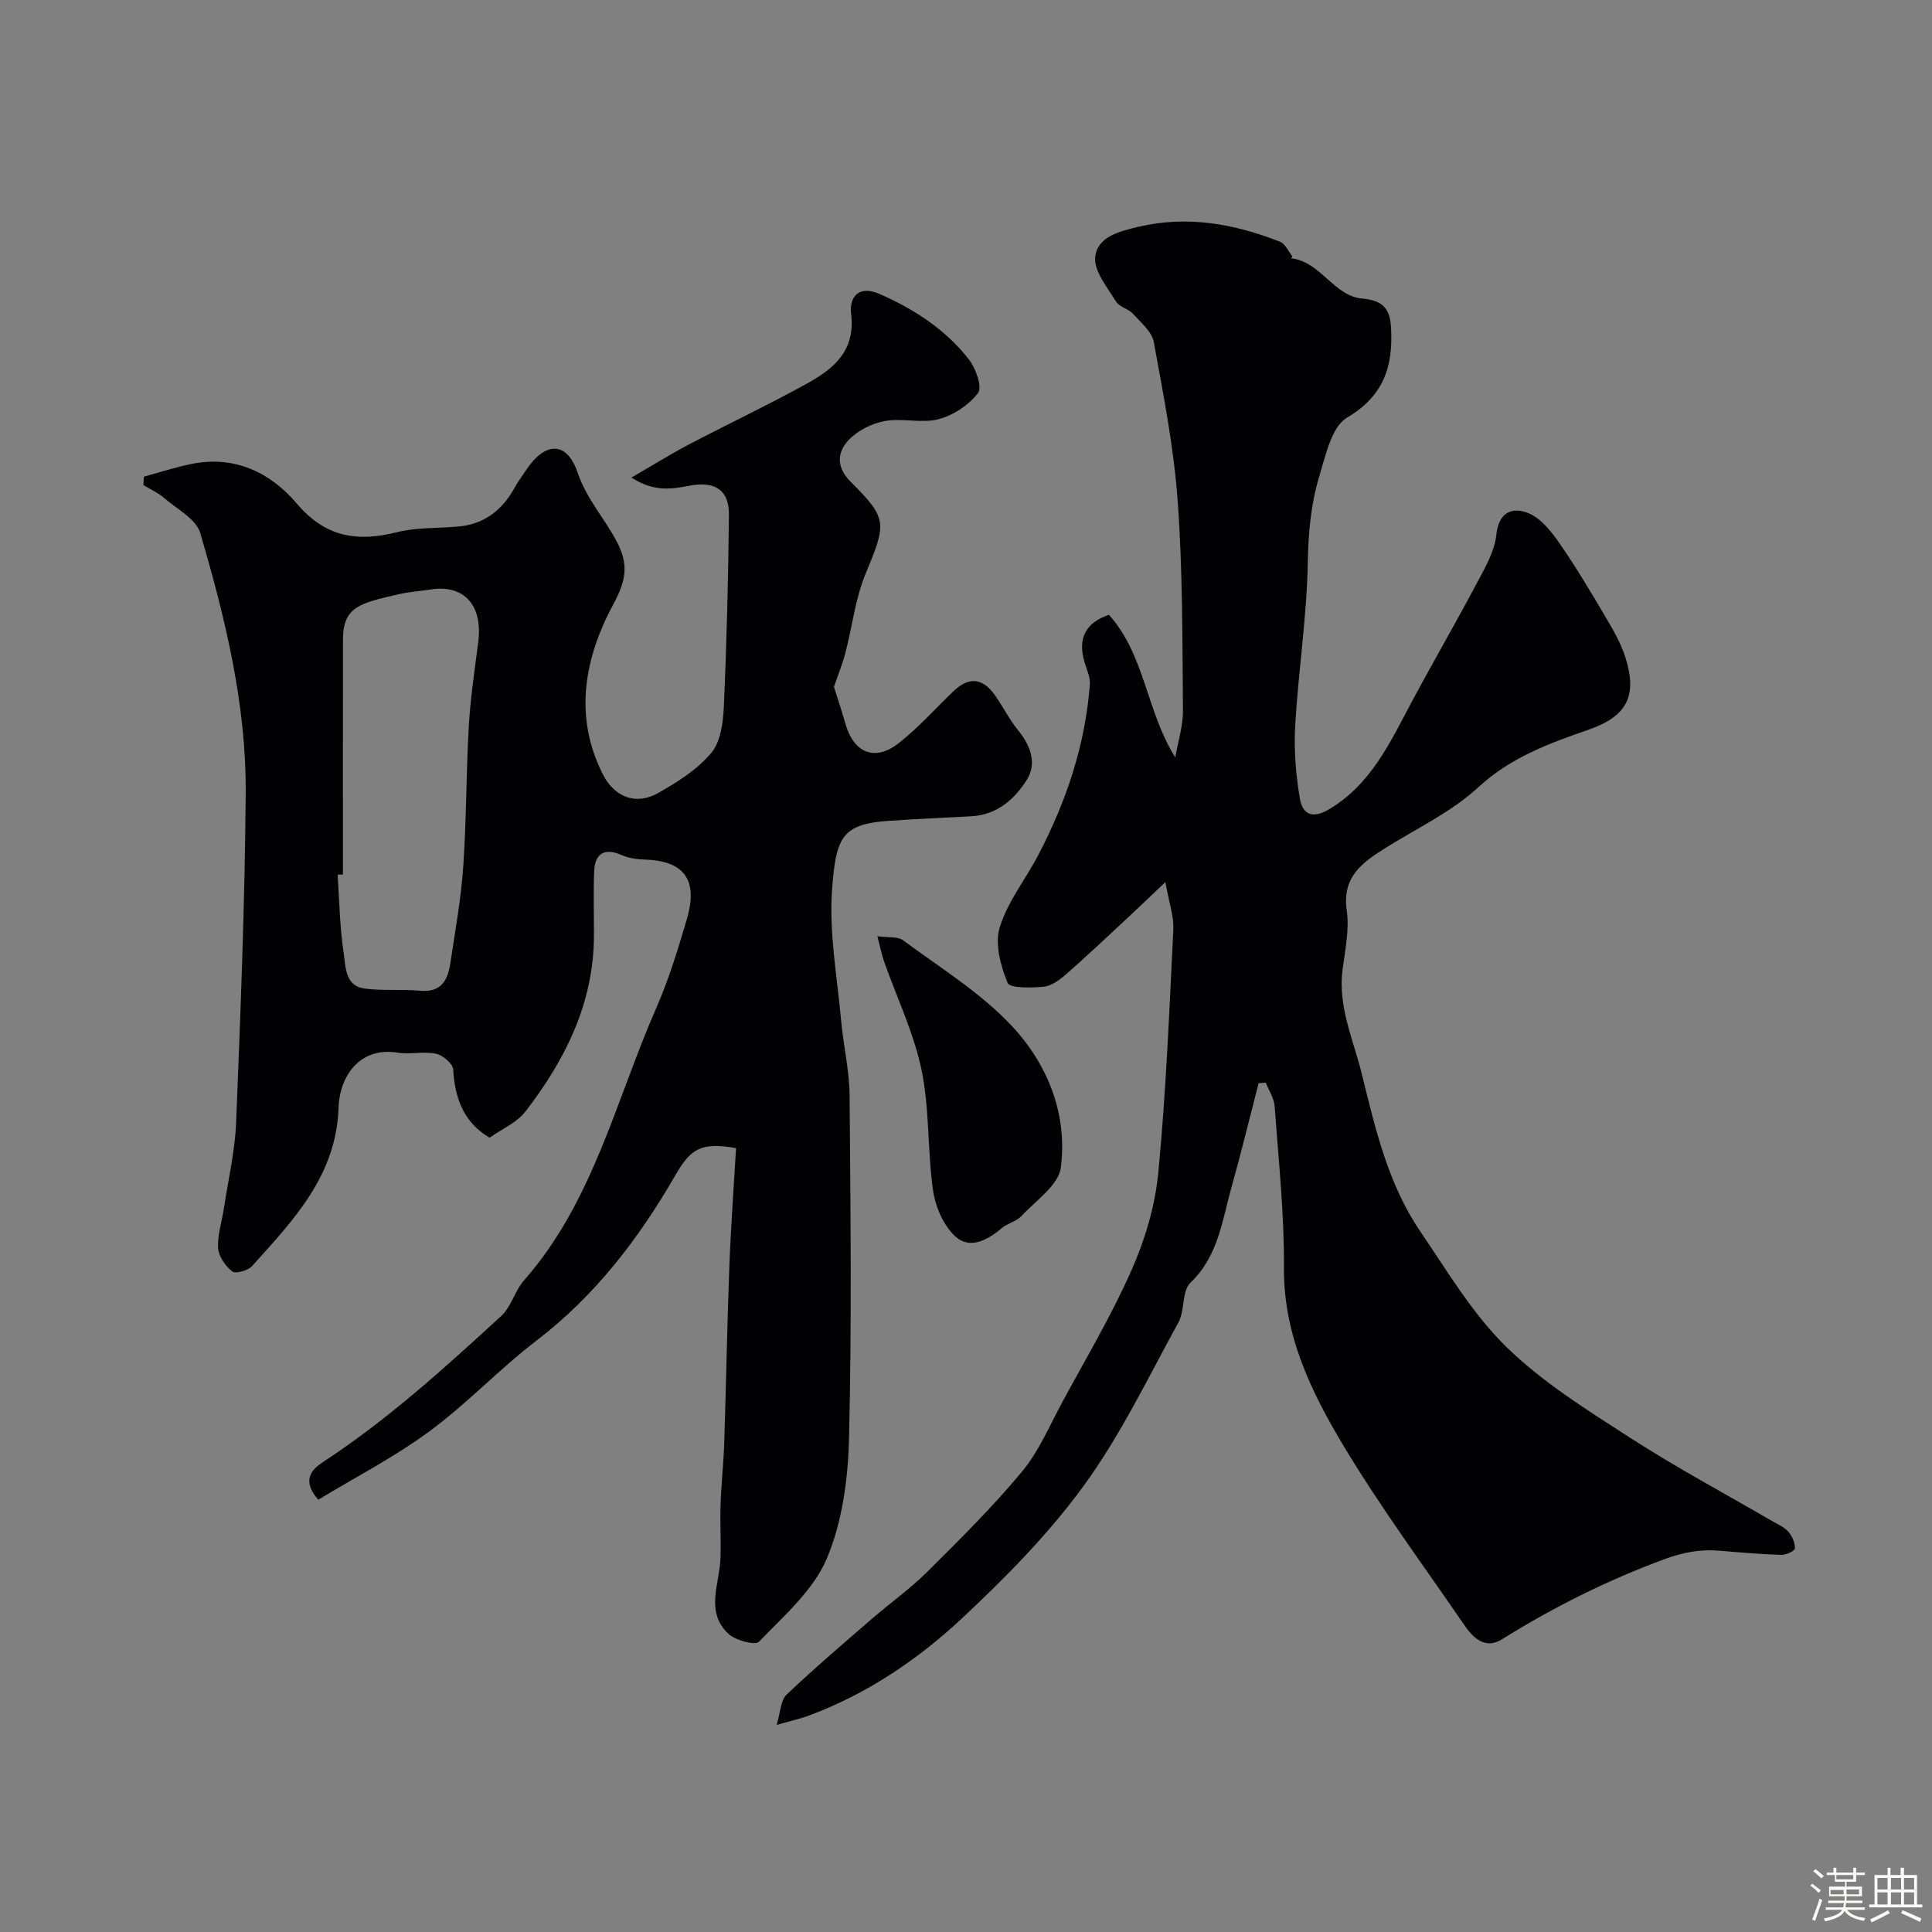 <svg enable-background="new 0 0 400 400" viewBox="0 0 400 400" xmlns="http://www.w3.org/2000/svg"><rect x="0" y="0" width="400" height="400" fill="#808080" stroke="none"/><path d="m374.8 390.4.4-.4c.7.5 1.3 1 1.8 1.4l-.5.5c-.5-.6-1.1-1.1-1.7-1.5zm1 7.3-.6-.3c.5-1.4 1.1-2.8 1.5-4.3.2.1.4.2.6.3-.5 1.3-1 2.8-1.5 4.3zm-.4-10.3.5-.4c.4.3 1 .8 1.7 1.4l-.5.5c-.5-.5-1.1-1-1.7-1.5zm2.5.3h1.7v-1h.6v1h3.5v-1h.6v1h1.8v.5h-1.8v1.4h-2v1h3.2v2h-3.2v.9h3.3v.5h-3.4c0 .3-.1.6-.1.9h4v.5h-3.7c.7.9 1.9 1.5 3.8 1.7-.1.2-.2.4-.3.6-2.1-.4-3.5-1.1-4-2.1-.4 1-1.8 1.7-4 2.2-.1-.2-.2-.4-.3-.6 2.1-.4 3.4-1 3.8-1.8h-3.4v-.5h3.6c.1-.3.1-.6.2-.9h-3.3v-.5h3.4c0-.3 0-.6 0-.9h-3.2v-2h3.3v-1h-2.1v-1.4h-1.7v-.5zm1.1 3.5v1h2.7c0-.3 0-.4 0-.4 0-.1 0-.2 0-.2 0-.1 0-.2 0-.3h-2.7zm1.2-3v.9h3.5v-.9zm4.7 3h-2.6v.6.4h2.6z" fill="#fcfbfa"/><path d="m393.6 386.7h.6v1.5h2.7v6.1h1.1v.6h-11v-.6h1.1v-6.1h2.7v-1.5h.6v1.5h2.1v-1.5zm-2.7 8.8.4.6c-1.2.6-2.5 1.3-3.8 1.9-.1-.2-.2-.4-.3-.6 1.2-.6 2.5-1.2 3.7-1.9zm-2.2-6.7v2.4h2.1v-2.4zm0 3v2.5h2.1v-2.5zm2.8-3v2.4h2.1v-2.4zm0 3v2.5h2.1v-2.5zm6 6.1c-1.4-.7-2.7-1.3-3.9-1.8l.3-.6c1.5.6 2.7 1.2 3.9 1.7zm-1.2-9.1h-2.1v2.4h2.1zm-2.1 3v2.5h2.1v-2.5z" fill="#fcfbfa"/><g fill="#010103"><path d="m101.36 235.55c-5.22-3.06-7.2-8.02-7.53-14.12-.07-1.2-2.15-2.98-3.56-3.27-2.55-.53-5.36.19-7.96-.22-7.91-1.26-12.01 4.95-12.22 11.42-.45 14.04-9.37 23.29-17.91 32.78-.84.93-3.41 1.64-4.11 1.09-1.41-1.11-2.81-3.11-2.91-4.82-.16-2.7.78-5.46 1.19-8.21.9-5.95 2.31-11.89 2.54-17.86.91-22.68 1.81-45.37 1.98-68.07.14-18.45-4.25-36.33-9.41-53.91-.86-2.92-4.84-4.98-7.51-7.28-1.25-1.08-2.83-1.78-4.26-2.65.03-.58.07-1.16.1-1.74 3.31-.9 6.59-1.98 9.95-2.65 8.9-1.79 16.29 1.84 21.71 8.22 5.92 6.97 12.49 8 20.72 5.93 4.09-1.03 8.49-.79 12.74-1.18 5.37-.48 9.06-3.4 11.62-8.01.71-1.28 1.59-2.47 2.41-3.7 3.9-5.85 8.4-6.06 10.65.55 1.86 5.46 5.53 9.41 8.07 14.21 2.47 4.66 2.08 7.94-.63 12.95-5.97 11.07-8.39 23.24-2.15 35.43 2.36 4.6 6.81 6.31 11.28 3.8 4.01-2.25 8.14-4.86 11.06-8.3 1.96-2.3 2.49-6.29 2.64-9.58.59-13.25.92-26.53 1.06-39.79.05-5.2-2.99-6.98-8.09-6.02-3.57.67-7.37 1.41-12.09-1.68 4.53-2.62 8.13-4.88 11.89-6.85 8.07-4.23 16.33-8.13 24.31-12.53 5.57-3.07 10.25-6.79 9.27-14.58-.38-3.02 1.27-6.1 5.97-4.02 7.19 3.18 13.61 7.36 18.43 13.54 1.43 1.83 2.8 5.73 1.88 6.93-1.89 2.5-5.12 4.63-8.18 5.43-3.49.91-7.5-.28-11.11.38-2.68.49-5.63 1.96-7.49 3.92-2.4 2.54-2.63 5.63.43 8.68 7.69 7.64 7.39 8.58 3.07 19.02-2.14 5.18-2.77 10.97-4.2 16.45-.59 2.26-1.49 4.44-2.35 6.97.67 2.13 1.59 4.85 2.37 7.61 1.71 6.05 6.09 7.92 11 4.07 4.09-3.2 7.59-7.15 11.35-10.76 3.16-3.03 6-2.83 8.56.74 1.71 2.38 3 5.08 4.85 7.33 2.59 3.16 3.92 6.86 1.83 10.2-2.51 4.03-6.19 7.31-11.51 7.6-5.76.31-11.52.55-17.27.96-9.5.68-10.78 3.38-11.57 14.22-.65 8.93 1.06 18.04 1.87 27.06.47 5.21 1.72 10.4 1.76 15.61.19 23.66.46 47.33-.12 70.98-.2 8.38-1.39 17.27-4.61 24.88-2.78 6.57-8.89 11.82-14.02 17.19-.77.81-4.83-.24-6.3-1.6-4.95-4.58-1.84-10.41-1.68-15.79.11-3.71-.11-7.44.02-11.15.15-4.26.63-8.51.76-12.78.39-12.1.6-24.2 1.05-36.3.31-8.23.92-16.46 1.39-24.58-7.17-1.25-9.36.07-12.52 5.54-7.55 13.12-16.58 24.97-28.79 34.31-7.7 5.89-14.41 13.08-22.21 18.82-7.25 5.33-15.35 9.51-22.98 14.13-3.56-4.07-1.31-6.3 1-7.81 13.38-8.77 25.17-19.47 36.89-30.24 2.08-1.91 2.81-5.21 4.72-7.37 14.31-16.28 18.97-37.23 27.36-56.35 2.6-5.93 4.51-12.19 6.34-18.42 2.43-8.25-.62-12.18-8.99-12.36-1.57-.04-3.24-.35-4.66-.98-3.23-1.43-5.38-.36-5.53 3.32-.19 4.49-.03 9-.05 13.5-.06 13.91-5.93 25.62-14.15 36.29-1.77 2.34-4.9 3.65-7.46 5.47zm-30.36-54.48c-.37 0-.74.01-1.1.01.38 5.42.43 10.9 1.26 16.25.43 2.76.22 6.79 4.31 7.34 3.78.51 7.68.09 11.49.45 4.47.42 5.78-2.27 6.3-5.82.98-6.61 2.2-13.22 2.65-19.87.67-9.73.6-19.51 1.16-29.25.33-5.71 1.2-11.39 1.93-17.08 1.12-8.64-3.73-12.01-9.69-11.07-2.25.36-4.56.48-6.77 1-7.91 1.83-11.51 2.53-11.53 9.31-.03 16.24-.01 32.49-.01 48.73z"/><path d="m260.58 224.26c-1.86 7.18-3.6 14.4-5.61 21.54-1.95 6.93-2.72 14.25-8.5 19.77-1.8 1.71-1.13 5.74-2.49 8.22-6.26 11.4-11.94 23.28-19.55 33.74-7.3 10.04-16.22 19.08-25.33 27.59-9.18 8.57-19.68 15.63-31.64 20.08-1.64.61-3.37.98-6.67 1.93.83-2.71.84-5.11 2.04-6.25 5.66-5.38 11.61-10.46 17.52-15.58 3.84-3.33 8.03-6.3 11.63-9.87 6.75-6.71 13.54-13.44 19.61-20.74 3.49-4.2 5.7-9.49 8.34-14.38 4.9-9.07 10.21-17.97 14.36-27.38 2.79-6.31 4.86-13.28 5.52-20.12 1.61-16.73 2.29-33.55 3.11-50.35.14-2.78-.9-5.61-1.64-9.83-3.33 3.15-5.52 5.27-7.76 7.35-4.24 3.94-8.45 7.91-12.8 11.73-1.32 1.16-3.02 2.42-4.64 2.58-2.56.25-7.02.33-7.48-.81-1.44-3.54-2.67-8.09-1.61-11.51 1.64-5.31 5.36-9.94 7.99-14.97 5.78-11.07 9.71-22.74 10.66-35.27.12-1.51-.65-3.1-1.1-4.62-1.45-4.9.18-8.2 5.06-9.82 7.48 8.35 7.72 19.98 13.73 29.52.56-3.26 1.62-6.52 1.59-9.77-.13-14.43-.05-28.9-1.09-43.28-.79-11.04-2.95-22-4.94-32.91-.39-2.16-2.68-4.07-4.32-5.88-.96-1.06-2.84-1.42-3.53-2.56-1.78-2.93-4.58-6.27-4.29-9.18.43-4.2 4.96-5.34 8.97-6.28 10.17-2.38 19.84-.61 29.29 3.1 1.08.42 1.72 1.96 2.54 3 .04.05-.15.28-.23.42 6.13.72 8.84 7.83 14.7 8.34 4.39.38 5.77 2.21 5.98 6.02.44 7.9-1.39 14.07-9.09 18.62-3.24 1.92-4.47 7.88-5.79 12.26-1.7 5.66-2.25 11.51-2.35 17.57-.19 11.31-1.96 22.59-2.61 33.91-.29 5.05.12 10.23.98 15.22.53 3.1 2.52 4.26 6.09 2.11 8.68-5.21 12.56-13.81 17.02-22.14 4.45-8.32 9.19-16.49 13.61-24.82 1.66-3.12 3.58-6.44 3.94-9.83.51-4.86 3.44-5.79 6.65-4.48 2.61 1.07 4.78 3.85 6.49 6.32 3.51 5.07 6.66 10.4 9.79 15.71 1.48 2.5 2.93 5.11 3.8 7.85 2.56 8.1.19 12.23-7.7 14.97-8.14 2.83-16.07 5.71-22.77 11.9-5.53 5.11-12.68 8.47-19.16 12.53-4.82 3.02-9.08 5.99-8.07 12.97.57 3.97-.34 8.2-.87 12.27-.99 7.64 2.22 14.42 3.98 21.54 2.8 11.37 5.43 22.81 12.12 32.65 5.6 8.23 10.8 17.05 17.83 23.92 7.51 7.34 16.72 13.06 25.63 18.81 9.58 6.18 19.66 11.57 29.52 17.31 1.13.66 2.43 1.2 3.24 2.15.78.91 1.37 2.28 1.34 3.44-.01.49-1.83 1.36-2.81 1.33-4.27-.14-8.53-.5-12.78-.86-3.98-.34-7.51.31-11.45 1.76-11.84 4.37-22.96 9.94-33.64 16.59-3.47 2.16-5.96-.31-7.83-3.04-8.38-12.24-17.23-24.2-24.86-36.89-6.76-11.25-12.52-23.04-12.42-36.95.08-11.16-1.12-22.34-1.93-33.49-.12-1.66-1.19-3.25-1.83-4.88-.48.03-.99.06-1.49.1z"/><path d="m181.65 193.84c2.32.32 4.24.02 5.33.84 7.59 5.63 15.85 10.71 22.28 17.49 7.55 7.96 11.82 18.36 10.37 29.57-.47 3.63-5.15 6.8-8.11 9.99-1.06 1.14-2.88 1.52-4.11 2.54-2.98 2.51-6.64 4.5-9.68 1.67-2.41-2.25-4.07-6.11-4.55-9.47-1.18-8.26-.7-16.81-2.38-24.93-1.6-7.69-5.12-14.97-7.75-22.45-.52-1.47-.81-3-1.4-5.25z"/></g></svg>
